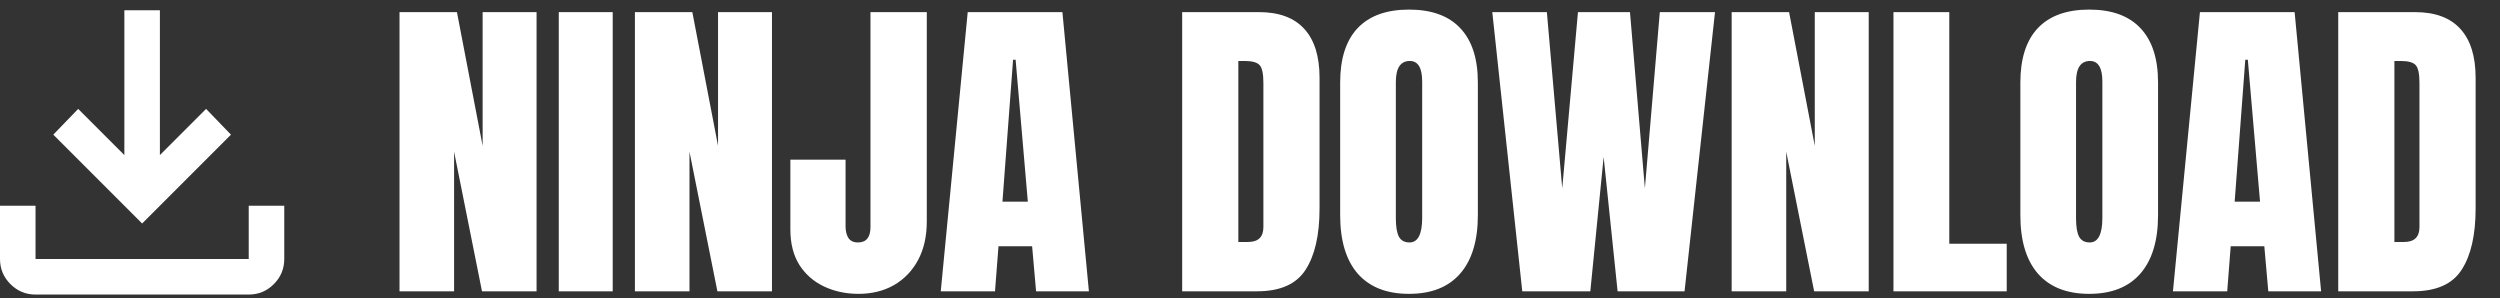 <svg xmlns="http://www.w3.org/2000/svg" width="243" height="29" viewBox="0 0 243 29" fill="none"><rect x="0" y="0" width="243" height="29" fill="#333333" stroke="none"/><path d="M13.815 21.723L5.181 13.088L7.598 10.584L12.088 15.074V1H15.542V15.074L20.032 10.584L22.449 13.088L13.815 21.723ZM3.454 28.63C2.504 28.63 1.691 28.292 1.015 27.616C0.34 26.941 0.001 26.127 0 25.176V19.996H3.454V25.176H24.176V19.996H27.63V25.176C27.63 26.126 27.292 26.939 26.616 27.616C25.941 28.293 25.127 28.631 24.176 28.63H3.454Z" fill="white"></path><path d="M38.833 28.315V1.178H44.414L46.912 14.176V1.178H52.154V28.315H46.85L44.137 14.747V28.315H38.833ZM54.313 28.315V1.178H59.555V28.315H54.313ZM61.714 28.315V1.178H67.295L69.793 14.176V1.178H75.035V28.315H69.731L67.018 14.747V28.315H61.714ZM83.454 28.562C82.231 28.562 81.115 28.325 80.108 27.852C79.101 27.38 78.299 26.681 77.703 25.756C77.117 24.82 76.824 23.674 76.824 22.317V15.518H82.189V21.993C82.189 22.466 82.282 22.847 82.467 23.134C82.662 23.422 82.971 23.566 83.392 23.566C84.204 23.566 84.61 23.068 84.61 22.07V1.178H90.084V21.531C90.084 22.97 89.801 24.219 89.236 25.278C88.67 26.326 87.889 27.138 86.892 27.714C85.895 28.279 84.749 28.562 83.454 28.562ZM91.441 28.315L94.062 1.178H103.266L105.841 28.315H100.707L100.322 23.936H97.053L96.714 28.315H91.441ZM97.438 19.604H99.905L98.718 5.804H98.471L97.438 19.604ZM114.907 28.315V1.178H122.37C124.323 1.178 125.793 1.723 126.78 2.813C127.766 3.892 128.26 5.475 128.26 7.562V20.267C128.26 22.836 127.808 24.82 126.903 26.218C126.009 27.616 124.436 28.315 122.185 28.315H114.907ZM120.366 23.52H121.306C122.303 23.52 122.802 23.037 122.802 22.07V8.071C122.802 7.166 122.678 6.585 122.432 6.328C122.195 6.061 121.707 5.927 120.967 5.927H120.366V23.52ZM136.956 28.562C134.787 28.562 133.127 27.909 131.976 26.604C130.835 25.288 130.264 23.391 130.264 20.914V8.024C130.264 5.701 130.83 3.938 131.96 2.736C133.101 1.533 134.766 0.932 136.956 0.932C139.145 0.932 140.805 1.533 141.936 2.736C143.077 3.938 143.648 5.701 143.648 8.024V20.914C143.648 23.391 143.072 25.288 141.921 26.604C140.78 27.909 139.125 28.562 136.956 28.562ZM137.002 23.566C137.824 23.566 138.236 22.77 138.236 21.176V7.932C138.236 6.595 137.835 5.927 137.033 5.927C136.128 5.927 135.676 6.611 135.676 7.978V21.207C135.676 22.05 135.779 22.656 135.985 23.026C136.19 23.386 136.529 23.566 137.002 23.566ZM147.965 28.315L145.051 1.178H150.355L151.85 18.308L153.377 1.178H158.434L159.883 18.308L161.333 1.178H166.698L163.738 28.315H157.231L155.874 15.255L154.579 28.315H147.965ZM168.317 28.315V1.178H173.899L176.396 14.176V1.178H181.639V28.315H176.335L173.621 14.747V28.315H168.317ZM184.044 28.315V1.178H189.471V23.689H195.053V28.315H184.044ZM203.07 28.562C200.902 28.562 199.242 27.909 198.09 26.604C196.949 25.288 196.379 23.391 196.379 20.914V8.024C196.379 5.701 196.944 3.938 198.075 2.736C199.216 1.533 200.881 0.932 203.07 0.932C205.26 0.932 206.92 1.533 208.051 2.736C209.192 3.938 209.762 5.701 209.762 8.024V20.914C209.762 23.391 209.186 25.288 208.035 26.604C206.894 27.909 205.239 28.562 203.07 28.562ZM203.117 23.566C203.939 23.566 204.35 22.77 204.35 21.176V7.932C204.35 6.595 203.949 5.927 203.148 5.927C202.243 5.927 201.791 6.611 201.791 7.978V21.207C201.791 22.05 201.893 22.656 202.099 23.026C202.305 23.386 202.644 23.566 203.117 23.566ZM211.211 28.315L213.833 1.178H223.037L225.612 28.315H220.478L220.092 23.936H216.824L216.485 28.315H211.211ZM217.209 19.604H219.676L218.489 5.804H218.242L217.209 19.604ZM227.277 28.315V1.178H234.74C236.693 1.178 238.163 1.723 239.15 2.813C240.137 3.892 240.63 5.475 240.63 7.562V20.267C240.63 22.836 240.178 24.82 239.273 26.218C238.379 27.616 236.806 28.315 234.555 28.315H227.277ZM232.736 23.52H233.676C234.673 23.52 235.172 23.037 235.172 22.07V8.071C235.172 7.166 235.048 6.585 234.802 6.328C234.565 6.061 234.077 5.927 233.337 5.927H232.736V23.52Z" fill="white"></path></svg>